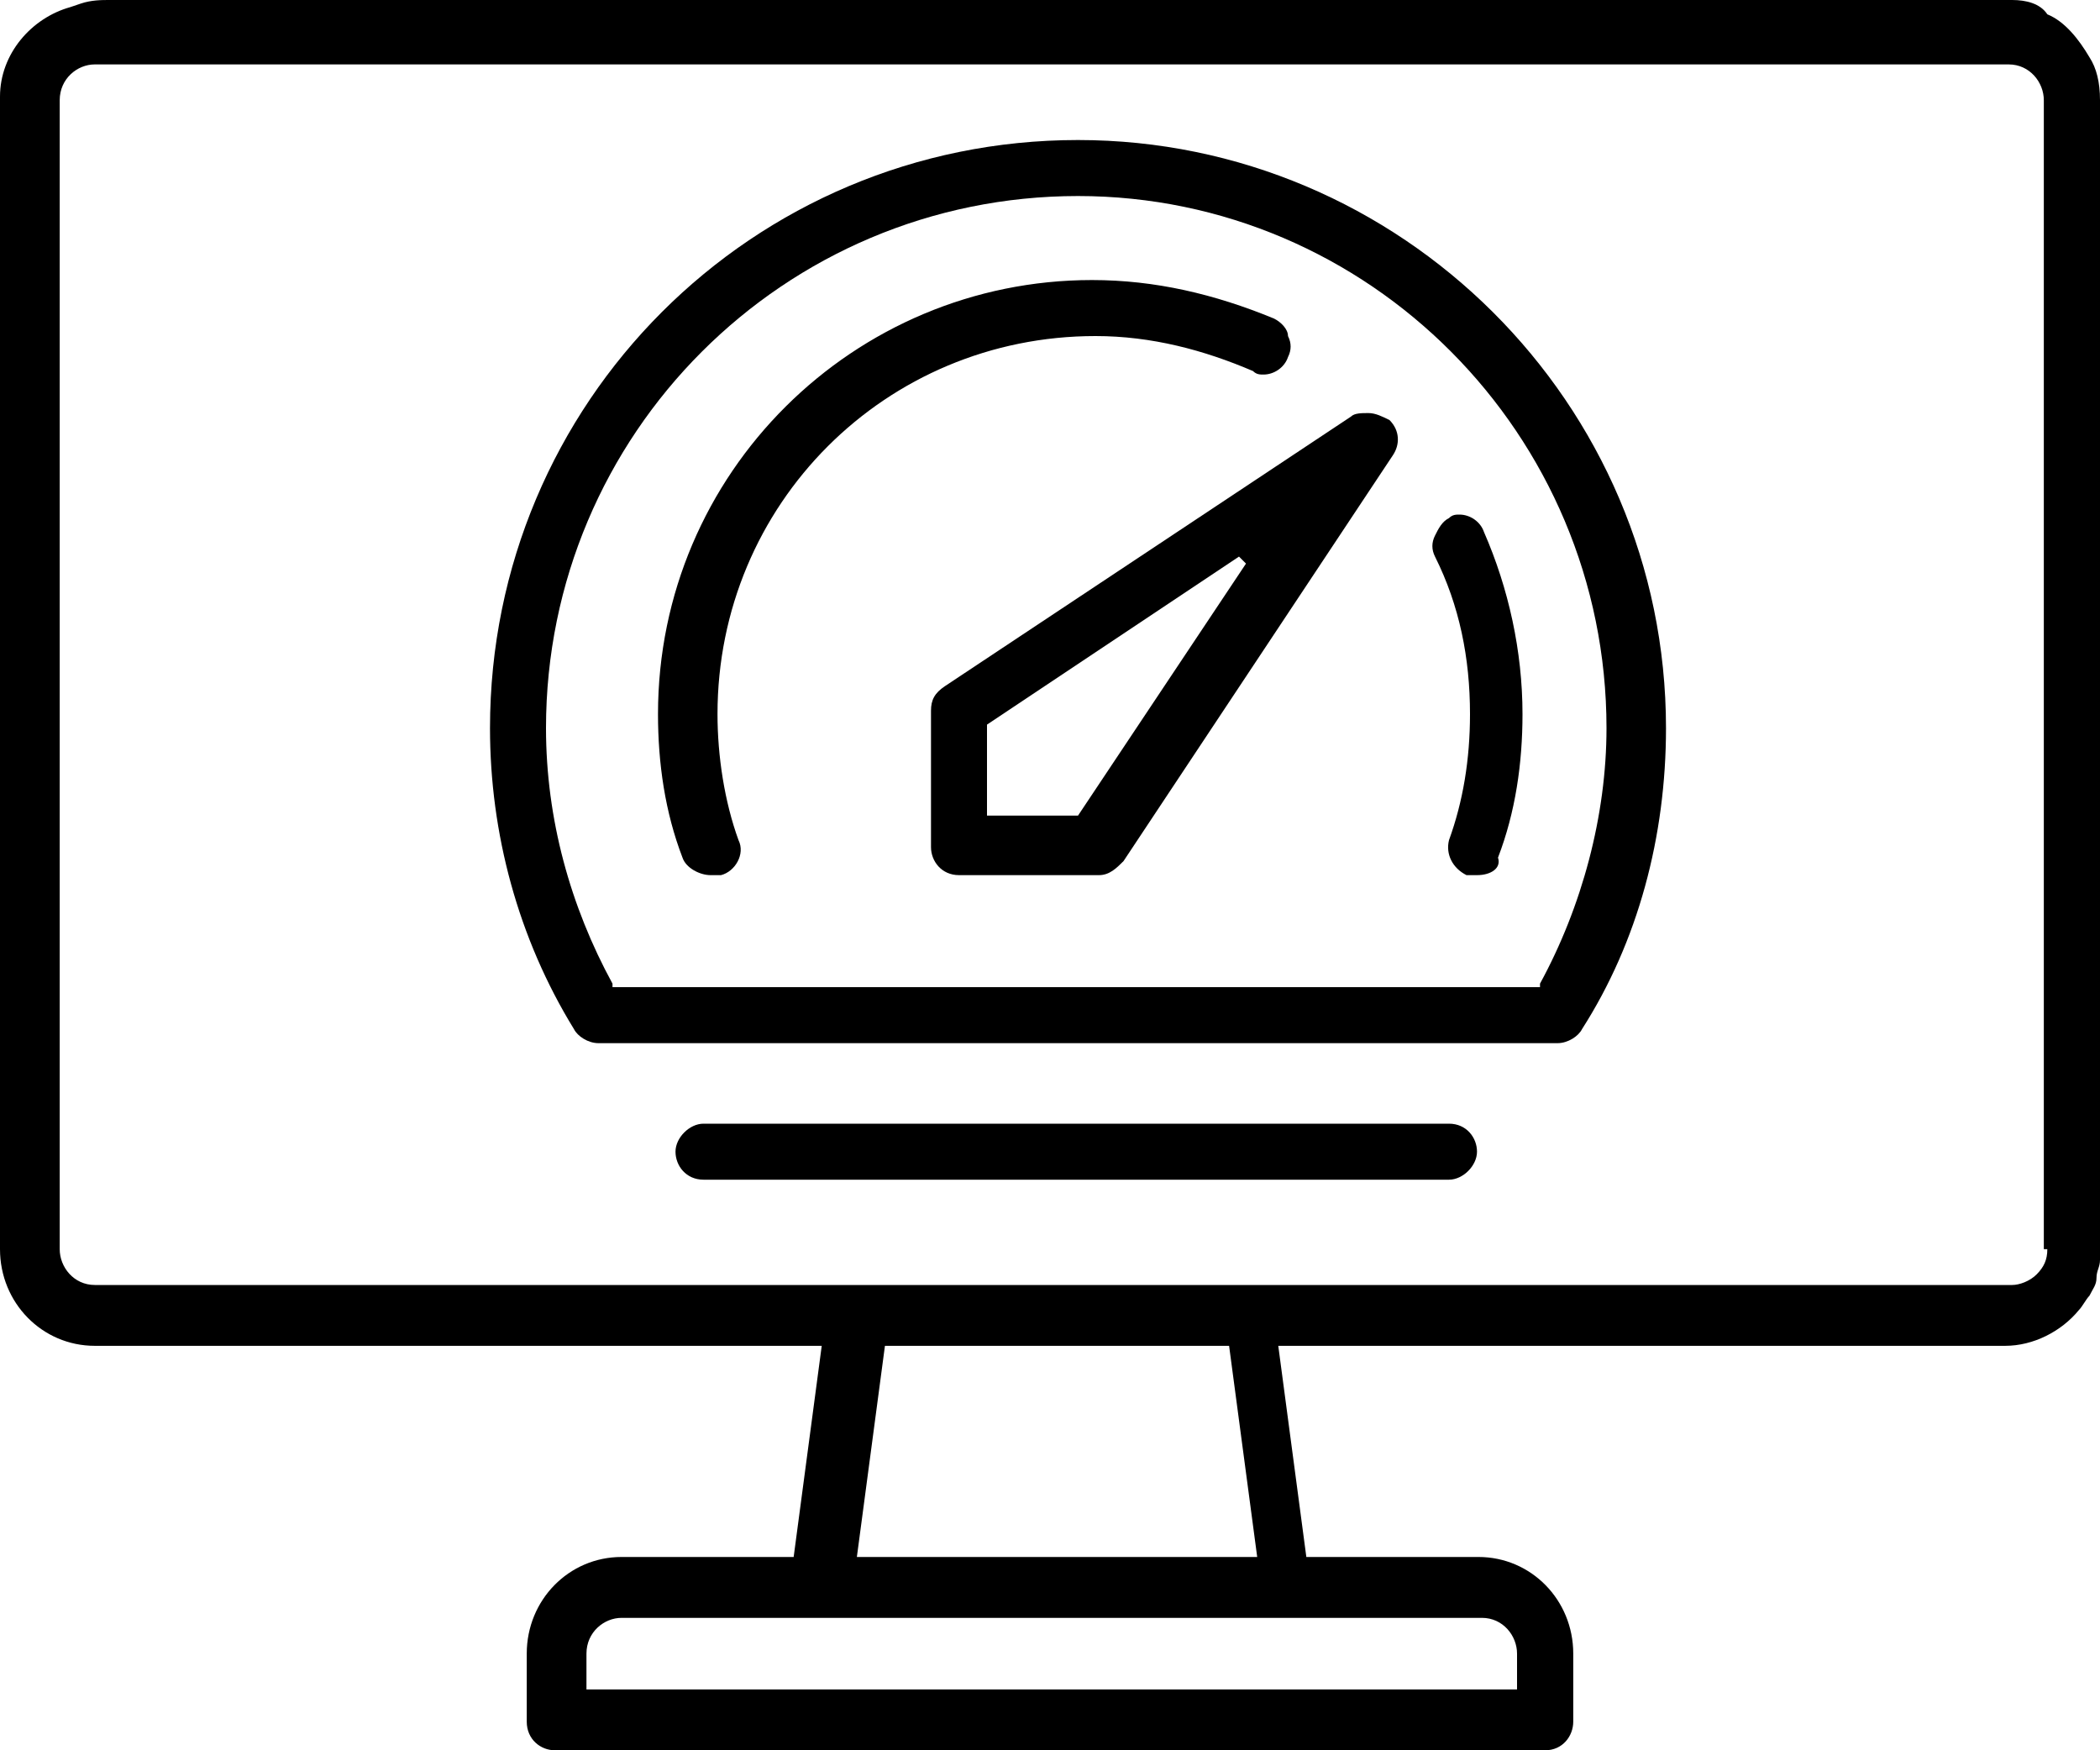 <svg width="60" height="50" viewBox="0 0 60 50" fill="none" xmlns="http://www.w3.org/2000/svg">
<path d="M2.007 0.204C0.903 0.511 0 1.534 0 2.761V35.685C0 37.219 1.204 38.446 2.709 38.446H23.478L22.676 44.478H17.759C16.254 44.478 15.05 45.706 15.05 47.239V49.182C15.05 49.693 15.451 50 15.853 50H44.147C44.649 50 44.95 49.591 44.95 49.182V47.239C44.95 45.706 43.746 44.478 42.241 44.478H37.324L36.522 38.446H57.291C58.094 38.446 58.896 38.037 59.398 37.423C59.498 37.321 59.599 37.117 59.699 37.014C59.799 36.81 59.9 36.708 59.9 36.503C59.9 36.299 60 36.196 60 35.992C60 35.89 60 35.787 60 35.685V2.863C60 2.352 59.9 1.943 59.699 1.636C59.398 1.125 58.997 0.613 58.495 0.409C58.294 0.102 57.893 0 57.492 0H3.11C2.91 0 2.609 0 2.308 0.102L2.007 0.204ZM42.341 46.217C42.943 46.217 43.344 46.728 43.344 47.239V48.262H16.756V47.239C16.756 46.626 17.258 46.217 17.759 46.217H42.341ZM24.482 44.478L25.284 38.446H35.117L35.92 44.478H24.482ZM58.495 35.685C58.495 35.992 58.395 36.196 58.194 36.401C57.993 36.605 57.692 36.708 57.492 36.708H35.117H2.709C2.107 36.708 1.706 36.196 1.706 35.685V2.863C1.706 2.249 2.207 1.84 2.709 1.84H57.391C57.993 1.84 58.395 2.352 58.395 2.863V35.685H58.495Z" fill="black"/>
<path d="M27.4 25C26.9 25 26.6 24.6 26.6 24.2V20.3C26.6 20 26.7 19.8 27 19.6L38.6 11.9C38.7 11.8 38.9 11.8 39.1 11.8C39.3 11.8 39.5 11.9 39.7 12C40 12.3 40 12.7 39.8 13L32.1 24.6C31.9 24.8 31.7 25 31.4 25H27.4ZM28.2 20.7V23.3H30.8L35.6 16.1L35.4 15.9L28.2 20.7Z" fill="black"/>
<path d="M42.2 25C42.1 25 42 25 41.9 25C41.5 24.8 41.3 24.4 41.4 24C41.8 22.9 42 21.7 42 20.4C42 18.8 41.7 17.3 41 15.9C40.9 15.7 40.9 15.5 41 15.3C41.1 15.1 41.2 14.9 41.4 14.8C41.5 14.7 41.6 14.7 41.7 14.7C42 14.7 42.3 14.9 42.4 15.2C43.1 16.8 43.5 18.6 43.5 20.4C43.5 21.8 43.3 23.2 42.8 24.5C42.9 24.8 42.6 25 42.2 25Z" fill="black"/>
<path d="M20.3 25C20 25 19.6 24.8 19.5 24.5C19 23.2 18.8 21.8 18.8 20.4C18.8 13.5 24.4 8 31.2 8C33 8 34.7 8.4 36.4 9.1C36.6 9.2 36.8 9.4 36.8 9.6C36.9 9.8 36.9 10 36.8 10.2C36.7 10.5 36.4 10.7 36.1 10.7C36 10.7 35.9 10.7 35.8 10.6C34.4 10 32.9 9.6 31.3 9.6C25.3 9.6 20.5 14.4 20.5 20.4C20.5 21.6 20.7 22.9 21.1 24C21.3 24.4 21 24.9 20.6 25C20.5 25 20.4 25 20.3 25Z" fill="black"/>
<path d="M17.1 29.8C16.8 29.8 16.5 29.6 16.4 29.4C14.8 26.8 14 23.8 14 20.8C14 11.5 21.5 4 30.8 4C40 4 47.6 11.5 47.6 20.8C47.6 23.9 46.8 26.9 45.2 29.4C45.1 29.6 44.8 29.8 44.5 29.8H17.1ZM30.8 5.6C22.4 5.6 15.6 12.4 15.6 20.8C15.6 23.4 16.3 25.9 17.5 28.1V28.2H44V28.1C45.2 25.9 45.9 23.3 45.9 20.8C45.9 12.4 39.1 5.6 30.8 5.6Z" fill="black"/>
<path d="M20.1 33.7C19.6 33.7 19.3 33.3 19.3 32.9C19.3 32.5 19.7 32.1 20.1 32.1H41.4C41.9 32.1 42.2 32.5 42.2 32.9C42.2 33.3 41.8 33.7 41.4 33.7H20.1Z" fill="black"/>
</svg>
